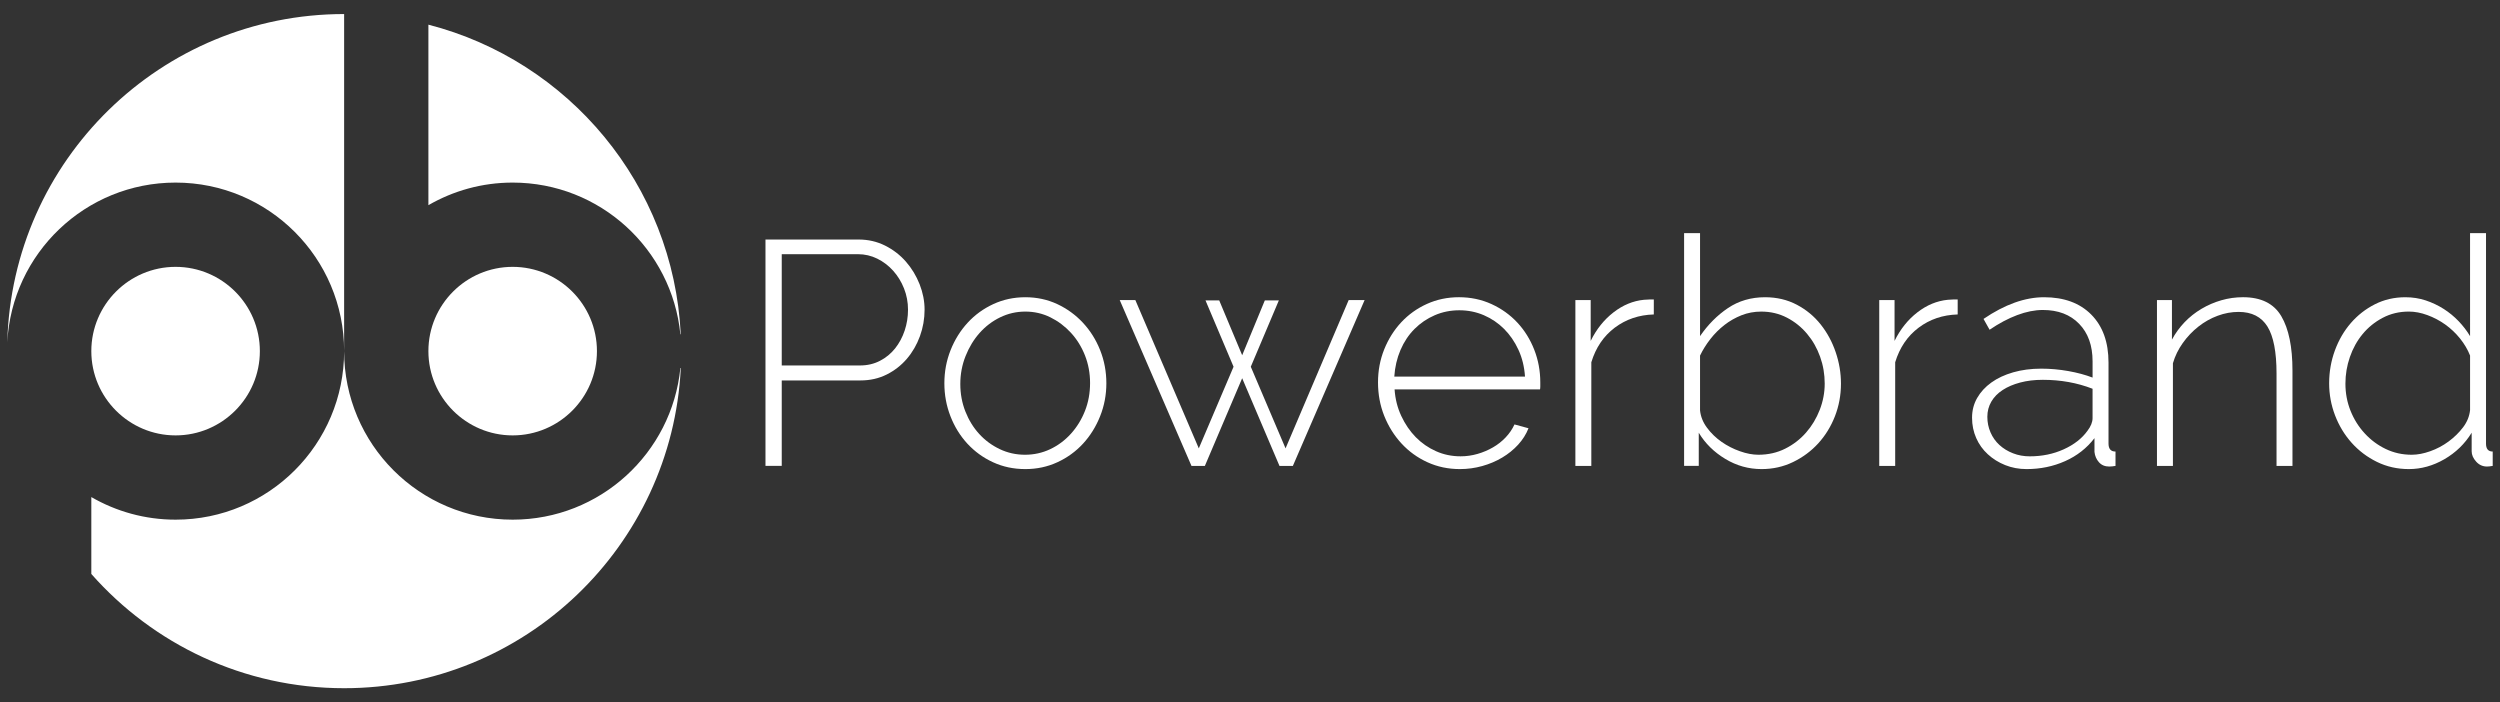 <?xml version="1.0" encoding="utf-8"?>
<!-- Generator: Adobe Illustrator 15.1.0, SVG Export Plug-In . SVG Version: 6.00 Build 0)  -->
<!DOCTYPE svg PUBLIC "-//W3C//DTD SVG 1.1//EN" "http://www.w3.org/Graphics/SVG/1.1/DTD/svg11.dtd">
<svg version="1.1" id="Capa_1" xmlns="http://www.w3.org/2000/svg" xmlns:xlink="http://www.w3.org/1999/xlink" x="0px" y="0px"
	 width="178px" height="50px" viewBox="0 0 178 50" enable-background="new 0 0 178 50" xml:space="preserve">
<rect x="0" y="0" width="178" height="50" fill="#333333" stroke="none"/>
<g>
	<g>
		<path fill="#FFFFFF" d="M36.502,31c3.309,0,6-2.691,6-6s-2.691-6-6-6s-6,2.691-6,6S33.194,31,36.502,31z"/>
		<path fill="#FFFFFF" d="M12.502,31c3.309,0,6-2.691,6-6s-2.691-6-6-6s-6,2.691-6,6S9.194,31,12.502,31z"/>
		<path fill="#FFFFFF" d="M12.502,13c6.625,0,11.996,5.369,12,11.992V1C11.456,1,0.849,11.413,0.519,24.378
			C0.842,18.041,6.083,13,12.502,13z"/>
		<path fill="#FFFFFF" d="M30.502,1.756v12.853c1.766-1.021,3.813-1.609,6-1.609c6.222,0,11.338,4.737,11.94,10.8h0.028
			C47.946,13.15,40.481,4.324,30.502,1.756z"/>
		<path fill="#FFFFFF" d="M36.502,37c-6.627,0-12-5.373-12-12c0,6.627-5.373,12-12,12c-2.187,0-4.234-0.588-6-1.609v5.475
			C10.9,45.851,17.333,49,24.503,49c12.852,0,23.344-10.103,23.97-22.8h-0.03C47.84,32.263,42.725,37,36.502,37z"/>
	</g>
	<g>
		<path fill="#FFFFFF" d="M54.502,33.173V17.054h6.629c0.681,0,1.309,0.144,1.884,0.431c0.575,0.288,1.07,0.67,1.487,1.146
			c0.416,0.477,0.741,1.015,0.976,1.612c0.234,0.598,0.352,1.199,0.352,1.805c0,0.651-0.11,1.279-0.329,1.884
			c-0.22,0.605-0.53,1.143-0.931,1.612c-0.401,0.469-0.882,0.844-1.441,1.123c-0.56,0.28-1.181,0.42-1.862,0.42H55.66v6.085H54.502z
			 M55.66,26.021h5.562c0.53,0,1.006-0.11,1.43-0.33c0.424-0.219,0.783-0.514,1.079-0.884c0.295-0.372,0.522-0.795,0.681-1.272
			c0.159-0.477,0.238-0.972,0.238-1.487c0-0.53-0.095-1.033-0.284-1.51c-0.189-0.477-0.447-0.897-0.772-1.26
			c-0.326-0.363-0.704-0.65-1.135-0.863c-0.431-0.211-0.889-0.317-1.374-0.317H55.66V26.021z"/>
		<path fill="#FFFFFF" d="M73.005,33.399c-0.833,0-1.601-0.162-2.304-0.488c-0.704-0.324-1.313-0.768-1.828-1.327
			c-0.515-0.561-0.916-1.211-1.203-1.953c-0.288-0.741-0.431-1.521-0.431-2.339c0-0.831,0.147-1.618,0.442-2.36
			c0.295-0.742,0.7-1.392,1.215-1.953c0.514-0.56,1.124-1.002,1.828-1.328c0.704-0.325,1.464-0.488,2.281-0.488
			c0.817,0,1.574,0.164,2.271,0.488c0.696,0.326,1.305,0.768,1.828,1.328c0.522,0.561,0.931,1.211,1.226,1.953
			c0.295,0.742,0.443,1.529,0.443,2.36c0,0.818-0.147,1.598-0.443,2.339c-0.295,0.742-0.7,1.393-1.214,1.953
			c-0.515,0.56-1.124,1.003-1.828,1.327C74.583,33.237,73.822,33.399,73.005,33.399z M68.374,27.338
			c0,0.696,0.121,1.351,0.363,1.964c0.242,0.613,0.571,1.146,0.988,1.601c0.416,0.454,0.904,0.813,1.464,1.078
			c0.56,0.266,1.158,0.397,1.793,0.397s1.233-0.132,1.793-0.397c0.56-0.265,1.052-0.632,1.476-1.101s0.757-1.011,0.999-1.624
			c0.242-0.612,0.363-1.274,0.363-1.985c0-0.696-0.122-1.352-0.363-1.964c-0.242-0.613-0.575-1.15-0.999-1.612
			c-0.424-0.461-0.912-0.828-1.464-1.101c-0.552-0.272-1.146-0.409-1.782-0.409c-0.635,0-1.233,0.137-1.793,0.409
			s-1.048,0.644-1.464,1.112c-0.417,0.469-0.749,1.018-0.999,1.646C68.499,25.979,68.374,26.642,68.374,27.338z"/>
		<path fill="#FFFFFF" d="M96.025,21.367h1.135l-5.108,11.806h-0.953l-2.656-6.243l-2.656,6.243h-0.953l-5.108-11.806h1.112
			l4.517,10.557l2.475-5.812l-1.998-4.723h0.977l1.635,3.905l1.612-3.905h0.999l-1.998,4.723l2.475,5.812L96.025,21.367z"/>
		<path fill="#FFFFFF" d="M103.948,33.399c-0.832,0-1.604-0.162-2.315-0.488c-0.712-0.324-1.328-0.771-1.851-1.339
			c-0.521-0.567-0.93-1.223-1.226-1.964c-0.295-0.742-0.442-1.536-0.442-2.384c0-0.832,0.147-1.615,0.442-2.35
			c0.296-0.733,0.7-1.377,1.215-1.93c0.515-0.552,1.124-0.987,1.827-1.305s1.465-0.477,2.281-0.477c0.832,0,1.605,0.164,2.316,0.488
			c0.711,0.326,1.324,0.765,1.839,1.317c0.515,0.553,0.915,1.196,1.203,1.93c0.287,0.735,0.432,1.51,0.432,2.327
			c0,0.076,0,0.17,0,0.283c0,0.114-0.009,0.186-0.022,0.216H99.294c0.046,0.682,0.205,1.313,0.478,1.896s0.616,1.085,1.032,1.51
			c0.416,0.423,0.897,0.756,1.442,0.998c0.544,0.243,1.127,0.363,1.748,0.363c0.408,0,0.81-0.057,1.203-0.17
			s0.761-0.269,1.101-0.466c0.342-0.196,0.644-0.435,0.908-0.715c0.265-0.279,0.473-0.587,0.625-0.919l0.998,0.272
			c-0.166,0.424-0.412,0.813-0.737,1.169s-0.704,0.662-1.136,0.919c-0.431,0.258-0.904,0.458-1.418,0.602
			C105.022,33.327,104.493,33.399,103.948,33.399z M108.58,26.816c-0.046-0.696-0.201-1.333-0.466-1.908
			c-0.265-0.575-0.605-1.07-1.021-1.487c-0.416-0.416-0.896-0.742-1.441-0.977c-0.545-0.234-1.129-0.352-1.748-0.352
			c-0.621,0-1.203,0.117-1.748,0.352c-0.545,0.235-1.025,0.561-1.441,0.977c-0.416,0.417-0.75,0.916-1,1.499
			c-0.249,0.583-0.396,1.214-0.441,1.896H108.58z"/>
		<path fill="#FFFFFF" d="M117.751,22.389c-1.059,0.03-1.985,0.345-2.781,0.942c-0.793,0.598-1.35,1.419-1.668,2.463v7.379h-1.135
			V21.367h1.09v2.906c0.408-0.833,0.949-1.51,1.623-2.032c0.673-0.522,1.396-0.821,2.168-0.896c0.151-0.015,0.287-0.023,0.408-0.023
			s0.219,0,0.295,0V22.389z"/>
		<path fill="#FFFFFF" d="M125.425,33.399c-0.924,0-1.787-0.241-2.588-0.727c-0.803-0.484-1.43-1.104-1.885-1.861v2.361h-1.044V16.6
			h1.135v7.333c0.56-0.817,1.222-1.483,1.987-1.998c0.764-0.514,1.645-0.772,2.645-0.772c0.832,0,1.585,0.178,2.259,0.534
			c0.673,0.355,1.24,0.825,1.702,1.408s0.817,1.241,1.066,1.975c0.25,0.734,0.375,1.479,0.375,2.236
			c0,0.817-0.145,1.593-0.431,2.327c-0.288,0.733-0.686,1.377-1.191,1.93c-0.508,0.553-1.105,0.995-1.794,1.327
			C126.972,33.233,126.228,33.399,125.425,33.399z M125.198,32.378c0.695,0,1.332-0.144,1.906-0.432
			c0.575-0.287,1.071-0.67,1.487-1.146s0.741-1.017,0.976-1.623c0.234-0.604,0.352-1.226,0.352-1.861
			c0-0.666-0.108-1.306-0.328-1.918c-0.219-0.614-0.53-1.159-0.932-1.635c-0.4-0.477-0.877-0.858-1.43-1.146
			c-0.553-0.287-1.162-0.432-1.828-0.432c-0.499,0-0.969,0.088-1.406,0.261c-0.44,0.175-0.845,0.405-1.215,0.693
			c-0.371,0.288-0.703,0.62-1,0.999c-0.294,0.378-0.541,0.771-0.737,1.18v3.904c0.046,0.439,0.212,0.853,0.5,1.238
			c0.287,0.386,0.632,0.719,1.032,0.999c0.402,0.28,0.836,0.503,1.307,0.669C124.351,32.295,124.789,32.378,125.198,32.378z"/>
		<path fill="#FFFFFF" d="M139.387,22.389c-1.06,0.03-1.987,0.345-2.781,0.942c-0.795,0.598-1.351,1.419-1.669,2.463v7.379h-1.135
			V21.367h1.09v2.906c0.409-0.833,0.949-1.51,1.623-2.032c0.674-0.522,1.396-0.821,2.168-0.896c0.152-0.015,0.287-0.023,0.408-0.023
			c0.122,0,0.22,0,0.296,0V22.389z"/>
		<path fill="#FFFFFF" d="M144.29,33.399c-0.545,0-1.051-0.095-1.521-0.284c-0.469-0.188-0.881-0.445-1.236-0.771
			c-0.356-0.325-0.633-0.711-0.829-1.158c-0.196-0.445-0.294-0.927-0.294-1.44c0-0.515,0.12-0.984,0.362-1.408
			s0.579-0.791,1.011-1.101c0.431-0.311,0.949-0.553,1.555-0.727s1.271-0.262,1.998-0.262c0.636,0,1.275,0.057,1.919,0.17
			c0.643,0.114,1.222,0.27,1.736,0.466v-1.157c0-1.121-0.317-2.01-0.954-2.668c-0.635-0.659-1.498-0.988-2.588-0.988
			c-0.574,0-1.184,0.122-1.828,0.364c-0.643,0.242-1.297,0.59-1.963,1.043l-0.432-0.771c1.514-1.03,2.951-1.544,4.313-1.544
			c1.423,0,2.544,0.413,3.36,1.237c0.817,0.825,1.227,1.964,1.227,3.417v5.767c0,0.378,0.166,0.566,0.498,0.566v1.022
			c-0.075,0.015-0.154,0.025-0.238,0.034c-0.084,0.007-0.154,0.011-0.215,0.011c-0.303,0-0.545-0.103-0.727-0.307
			s-0.288-0.45-0.318-0.737v-0.977c-0.545,0.712-1.241,1.257-2.088,1.635C146.19,33.21,145.274,33.399,144.29,33.399z
			 M144.517,32.491c0.879,0,1.685-0.166,2.418-0.499c0.735-0.333,1.299-0.772,1.691-1.317c0.242-0.317,0.364-0.62,0.364-0.908
			v-2.088c-0.546-0.212-1.112-0.371-1.702-0.477c-0.591-0.106-1.204-0.159-1.84-0.159c-0.59,0-1.127,0.064-1.611,0.193
			c-0.484,0.128-0.9,0.306-1.248,0.533c-0.349,0.227-0.618,0.504-0.807,0.828c-0.189,0.326-0.283,0.686-0.283,1.078
			c0,0.395,0.074,0.765,0.227,1.113c0.15,0.348,0.362,0.646,0.635,0.896c0.273,0.25,0.594,0.446,0.965,0.59
			C143.696,32.42,144.094,32.491,144.517,32.491z"/>
		<path fill="#FFFFFF" d="M163.224,33.173h-1.135v-6.584c0-1.528-0.215-2.641-0.646-3.337c-0.432-0.696-1.117-1.044-2.055-1.044
			c-0.5,0-0.996,0.09-1.486,0.272c-0.493,0.182-0.951,0.439-1.374,0.772c-0.424,0.333-0.796,0.723-1.112,1.169
			c-0.318,0.446-0.554,0.927-0.704,1.441v7.311h-1.136V21.367h1.066v2.815c0.243-0.454,0.543-0.866,0.898-1.238
			c0.355-0.37,0.756-0.688,1.202-0.953c0.446-0.265,0.919-0.469,1.419-0.613c0.5-0.144,1.015-0.216,1.544-0.216
			c1.286,0,2.194,0.451,2.724,1.351c0.531,0.901,0.795,2.191,0.795,3.871V33.173z"/>
		<path fill="#FFFFFF" d="M171.511,33.399c-0.817,0-1.574-0.17-2.271-0.511c-0.695-0.34-1.297-0.795-1.804-1.362
			s-0.9-1.218-1.181-1.952s-0.42-1.494-0.42-2.282c0-0.816,0.137-1.597,0.408-2.338c0.273-0.741,0.65-1.393,1.135-1.952
			c0.485-0.56,1.057-1.006,1.715-1.339s1.381-0.5,2.168-0.5c0.515,0,0.998,0.076,1.453,0.227c0.454,0.152,0.877,0.352,1.271,0.602
			c0.393,0.25,0.748,0.542,1.066,0.874c0.318,0.333,0.591,0.688,0.817,1.067V16.6h1.136v14.984c0,0.378,0.158,0.566,0.477,0.566
			v1.022c-0.091,0.015-0.167,0.025-0.228,0.034c-0.06,0.007-0.122,0.011-0.182,0.011c-0.303,0-0.56-0.117-0.771-0.352
			s-0.318-0.48-0.318-0.738v-1.316c-0.483,0.787-1.131,1.415-1.94,1.884C173.231,33.165,172.388,33.399,171.511,33.399z
			 M171.714,32.378c0.41,0,0.848-0.083,1.318-0.25c0.469-0.166,0.904-0.397,1.305-0.692c0.401-0.295,0.745-0.632,1.033-1.01
			c0.287-0.379,0.453-0.787,0.499-1.226v-3.883c-0.166-0.424-0.405-0.829-0.714-1.215c-0.312-0.386-0.664-0.719-1.057-0.999
			c-0.395-0.28-0.817-0.503-1.271-0.669c-0.453-0.167-0.893-0.25-1.316-0.25c-0.682,0-1.302,0.148-1.861,0.443
			c-0.561,0.295-1.037,0.681-1.431,1.158s-0.696,1.022-0.907,1.634c-0.213,0.613-0.318,1.246-0.318,1.896
			c0,0.681,0.12,1.324,0.363,1.93c0.241,0.605,0.578,1.143,1.01,1.611c0.432,0.47,0.931,0.841,1.498,1.112
			C170.433,32.241,171.049,32.378,171.714,32.378z"/>
	</g>
</g>
</svg>
